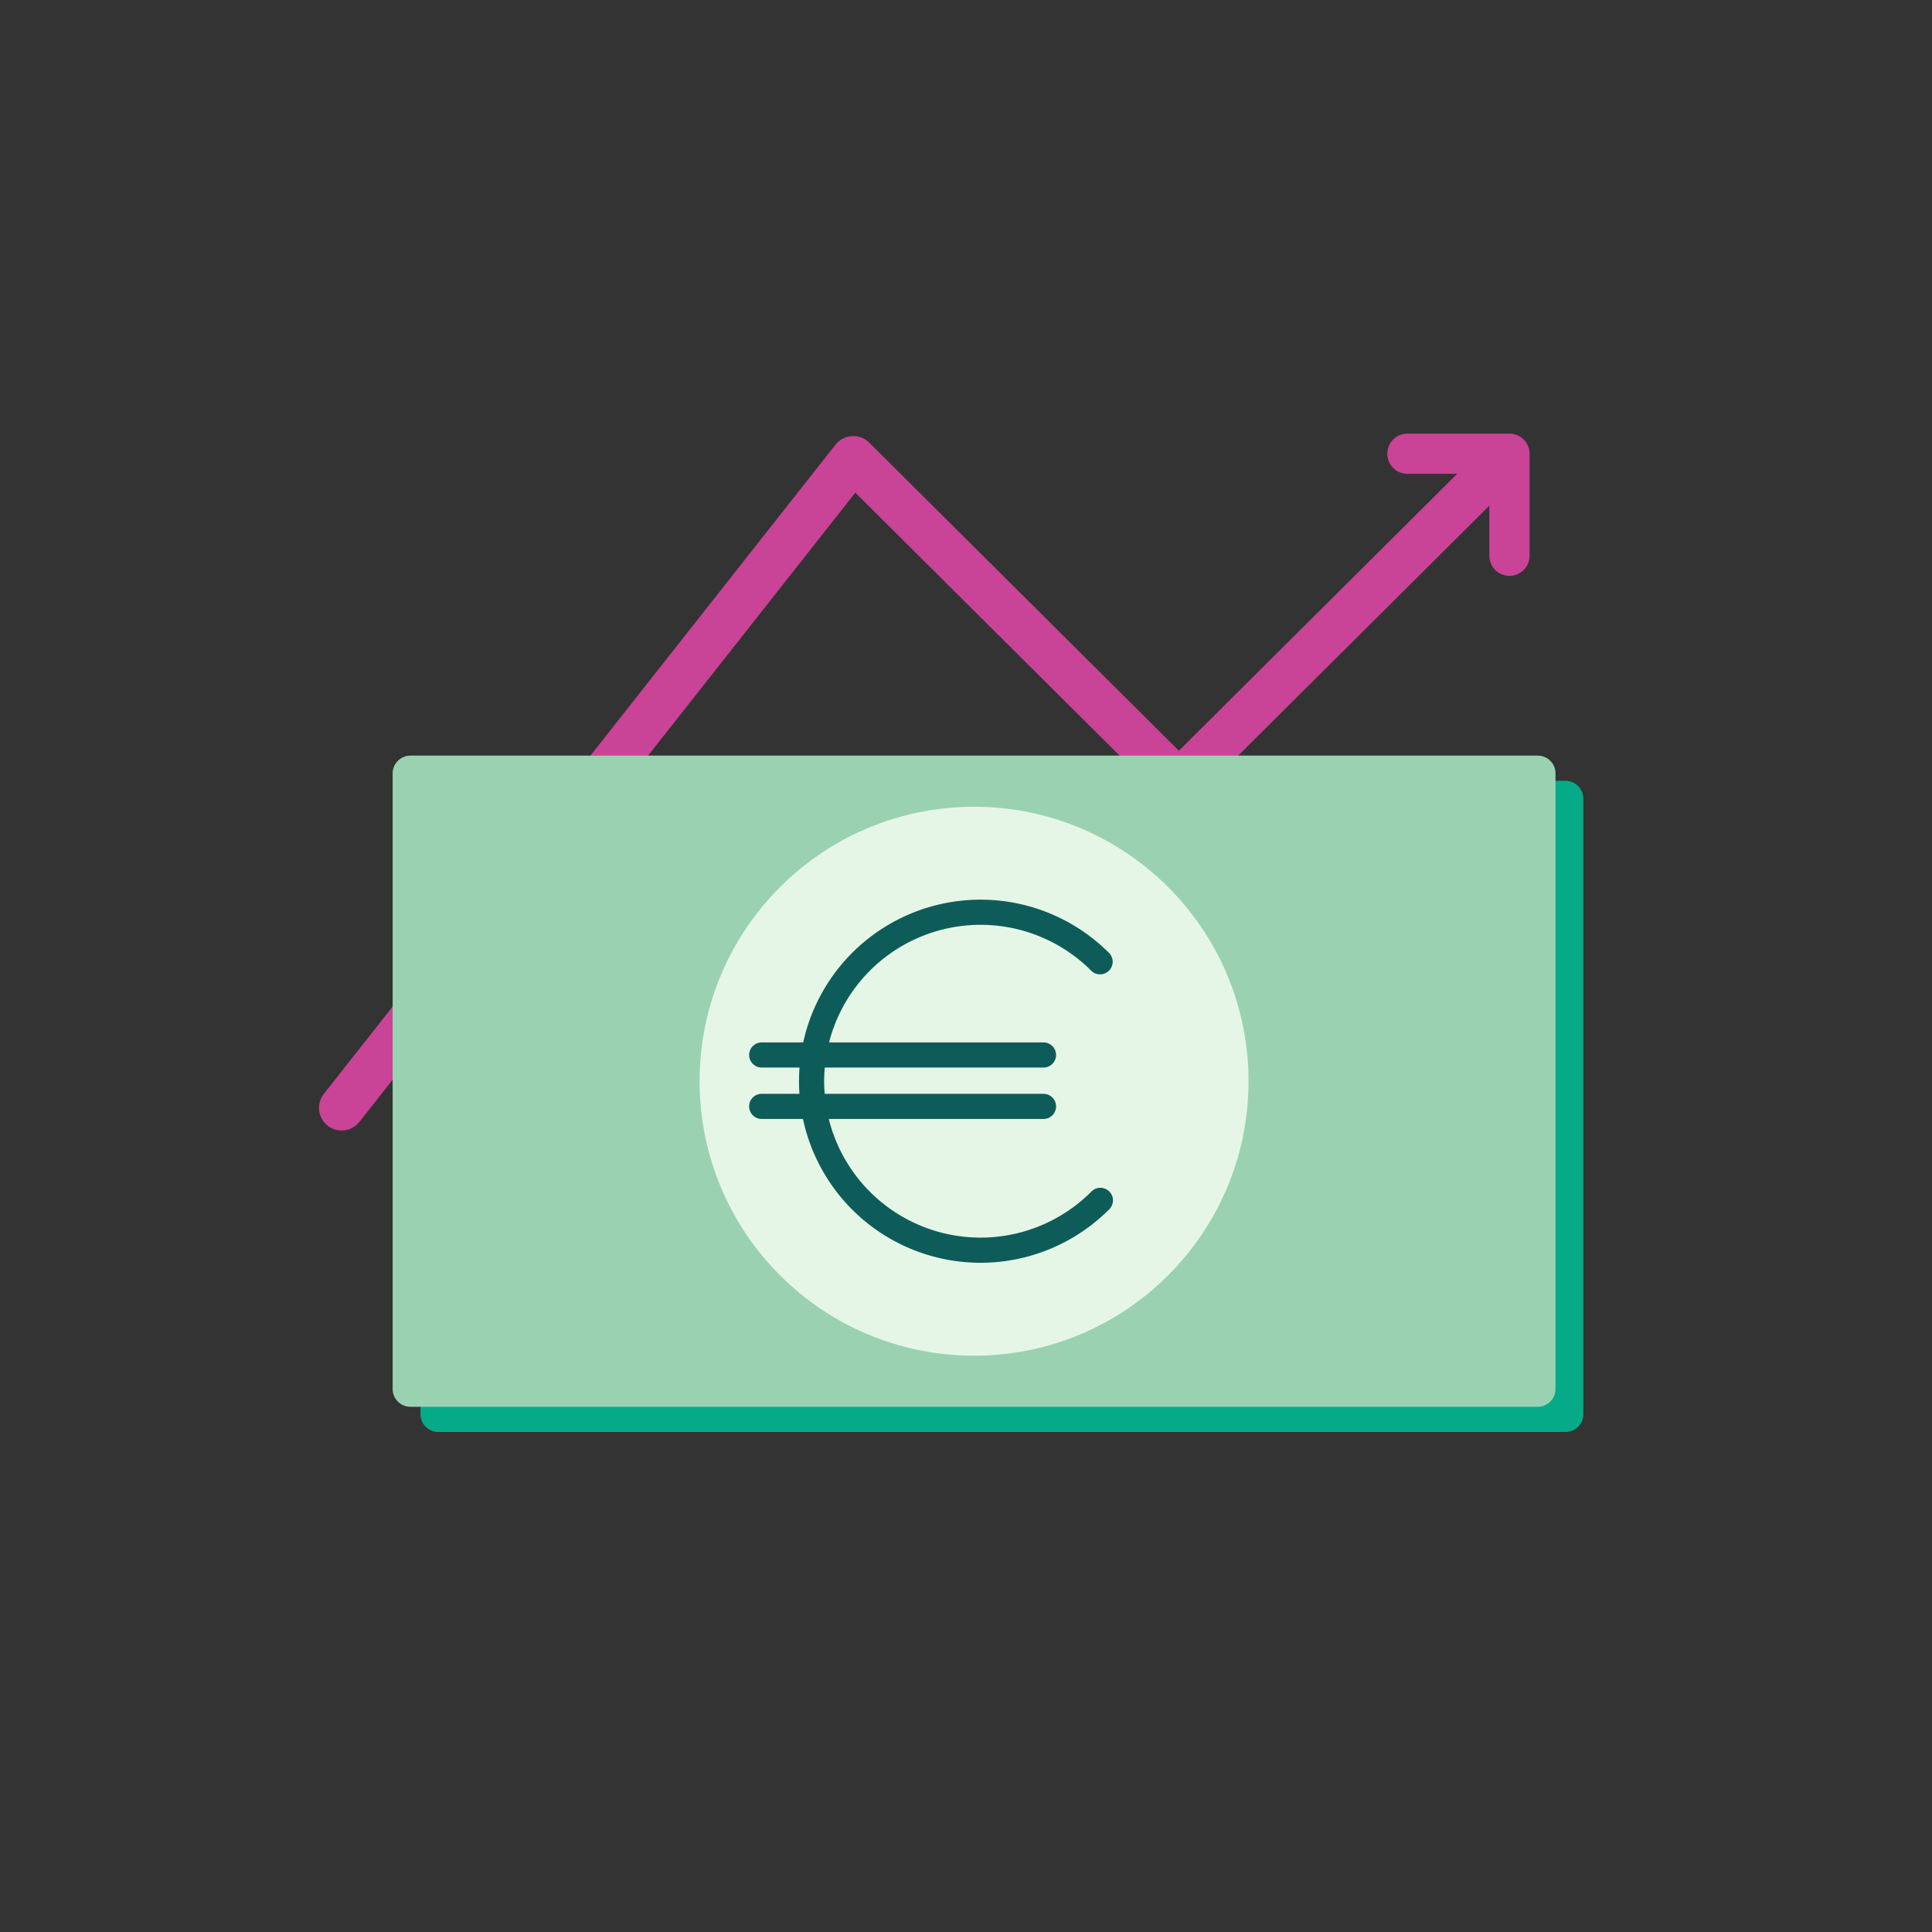<svg xmlns="http://www.w3.org/2000/svg" viewBox="0 0 768 768"><rect x="0" y="0" width="768" height="768" fill="#333333" stroke="none"/><title>finance</title><g id="finance_supervision" data-name="finance supervision"><polyline points="135.8 440.4 339.19 182.34 468.62 311.12 598.05 182.34" style="fill:none;stroke:#c94397;stroke-linecap:round;stroke-linejoin:round;stroke-width:18px"/><polyline points="559.47 180.36 600.03 180.36 600.03 220.92" style="fill:none;stroke:#c94397;stroke-linecap:round;stroke-linejoin:round;stroke-width:16px"/><path d="M627,312.18a7.13,7.13,0,0,0-4.72-1.8H174.24a7.1,7.1,0,0,0-7.09,7.1V562.14a7.09,7.09,0,0,0,7.09,7.1H622.3a7.1,7.1,0,0,0,7.1-7.1V317.48A7.11,7.11,0,0,0,627,312.18Z" style="fill:#05ab89"/><g id="money"><path d="M616,302.17a7.08,7.08,0,0,0-4.71-1.8H163.18a7.1,7.1,0,0,0-7.1,7.1V552.13a7.1,7.1,0,0,0,7.1,7.1H611.24a7.09,7.09,0,0,0,7.09-7.1V307.47A7.07,7.07,0,0,0,616,302.17Z" style="fill:#9ad2b1"/><circle cx="387.21" cy="429.8" r="109.1" style="fill:#e6f6e6"/></g></g><g id="Lead_2" data-name="Lead 2"><path d="M437.42,477.16a67.17,67.17,0,1,1-.12-94.84" style="fill:none;stroke:#0e5c59;stroke-linecap:round;stroke-linejoin:round;stroke-width:10px"/><line x1="414.8" y1="419.37" x2="302.79" y2="419.37" style="fill:none;stroke:#0e5c59;stroke-linecap:round;stroke-linejoin:round;stroke-width:10px"/><line x1="414.8" y1="439.81" x2="302.79" y2="439.81" style="fill:none;stroke:#0e5c59;stroke-linecap:round;stroke-linejoin:round;stroke-width:10px"/></g></svg>
